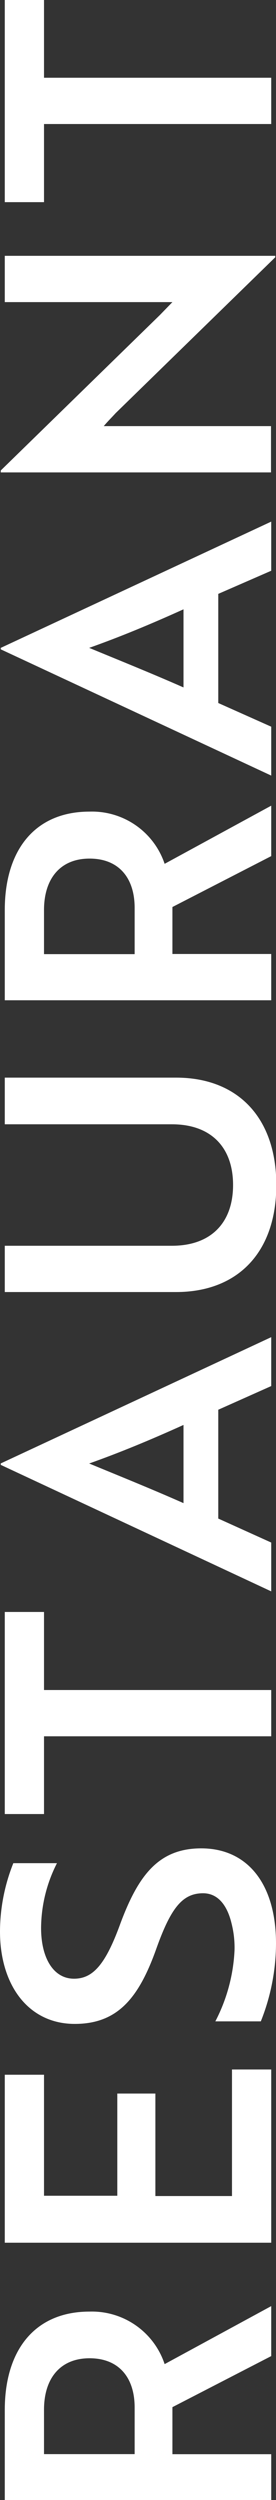 <svg xmlns="http://www.w3.org/2000/svg" viewBox="0 0 35.81 324.14"><rect x="0" y="0" width="35.81" height="324.14" fill="#333333" stroke="none"/><defs><style>.a{fill:#fff;}</style></defs><path class="a" d="M.62,312.48c0-7.83,3.94-12.77,11-12.77a9.94,9.94,0,0,1,9.74,6.81L35.19,299v6.48l-12.82,6.62v6.1H35.19v5.95H.62Zm5.09,5.71H17.47v-6.05c0-3.89-2.06-6.38-5.85-6.38s-5.91,2.59-5.91,6.67Z"/><path class="a" d="M35.19,290.78H.62V269H5.71v15.69h9.51V271.44h4.94v13.29H30.1V268.32h5.09Z"/><path class="a" d="M33.84,262.08h-5.9a22.18,22.18,0,0,0,2.49-9.22,12.75,12.75,0,0,0-.38-3.45c-.58-2.45-1.82-3.94-3.7-3.94-2.73,0-4.22,2-6.09,7.25-2.26,6.33-5,9.69-10.56,9.69-6,0-9.7-5-9.7-12a24.11,24.11,0,0,1,1.73-8.84H7.39a18.73,18.73,0,0,0-2.06,8.4c0,3.94,1.63,6.58,4.27,6.58,2.45,0,4.08-1.82,6-7.1,2.35-6.34,5-9.8,10.51-9.8,6,0,9.7,4.61,9.7,12.34A27.43,27.43,0,0,1,33.84,262.08Z"/><path class="a" d="M5.71,219.12H35.19v6H5.71v10.08H.62V209H5.71Z"/><path class="a" d="M.1,189.93v-.19l35.09-16.37v6.34l-6.87,3.07v14.11L35.19,200v6.33Zm23.71-5.18c-4.42,2-8.3,3.6-12.24,5,3.6,1.49,8,3.26,12.24,5.14Z"/><path class="a" d="M22.85,139.72c8,0,13,5.19,13,13.92s-5,13.88-13,13.88H.62v-6h21.7c5,0,7.92-2.93,7.92-7.88s-2.93-7.87-7.92-7.87H.62v-6.05Z"/><path class="a" d="M.62,118c0-7.82,3.94-12.77,11-12.77A9.94,9.94,0,0,1,21.36,112l13.83-7.54V111L22.37,117.6v6.09H35.19v6H.62Zm5.09,5.71H17.47v-6c0-3.89-2.06-6.39-5.85-6.39s-5.91,2.59-5.91,6.67Z"/><path class="a" d="M.1,84.19V84L35.19,67.63V74L28.32,77V91.15l6.87,3.07v6.34ZM23.81,79c-4.42,2-8.3,3.6-12.24,5,3.6,1.49,8,3.26,12.24,5.13Z"/><path class="a" d="M35.71,33.36,15,53.57c-.48.53-1.06,1.1-1.54,1.68h21.7v6H.1V61L20.74,40.85l1.63-1.68H.62v-6H35.71Z"/><path class="a" d="M5.71,10.08H35.19v6H5.71V26.21H.62V0H5.71Z"/></svg>